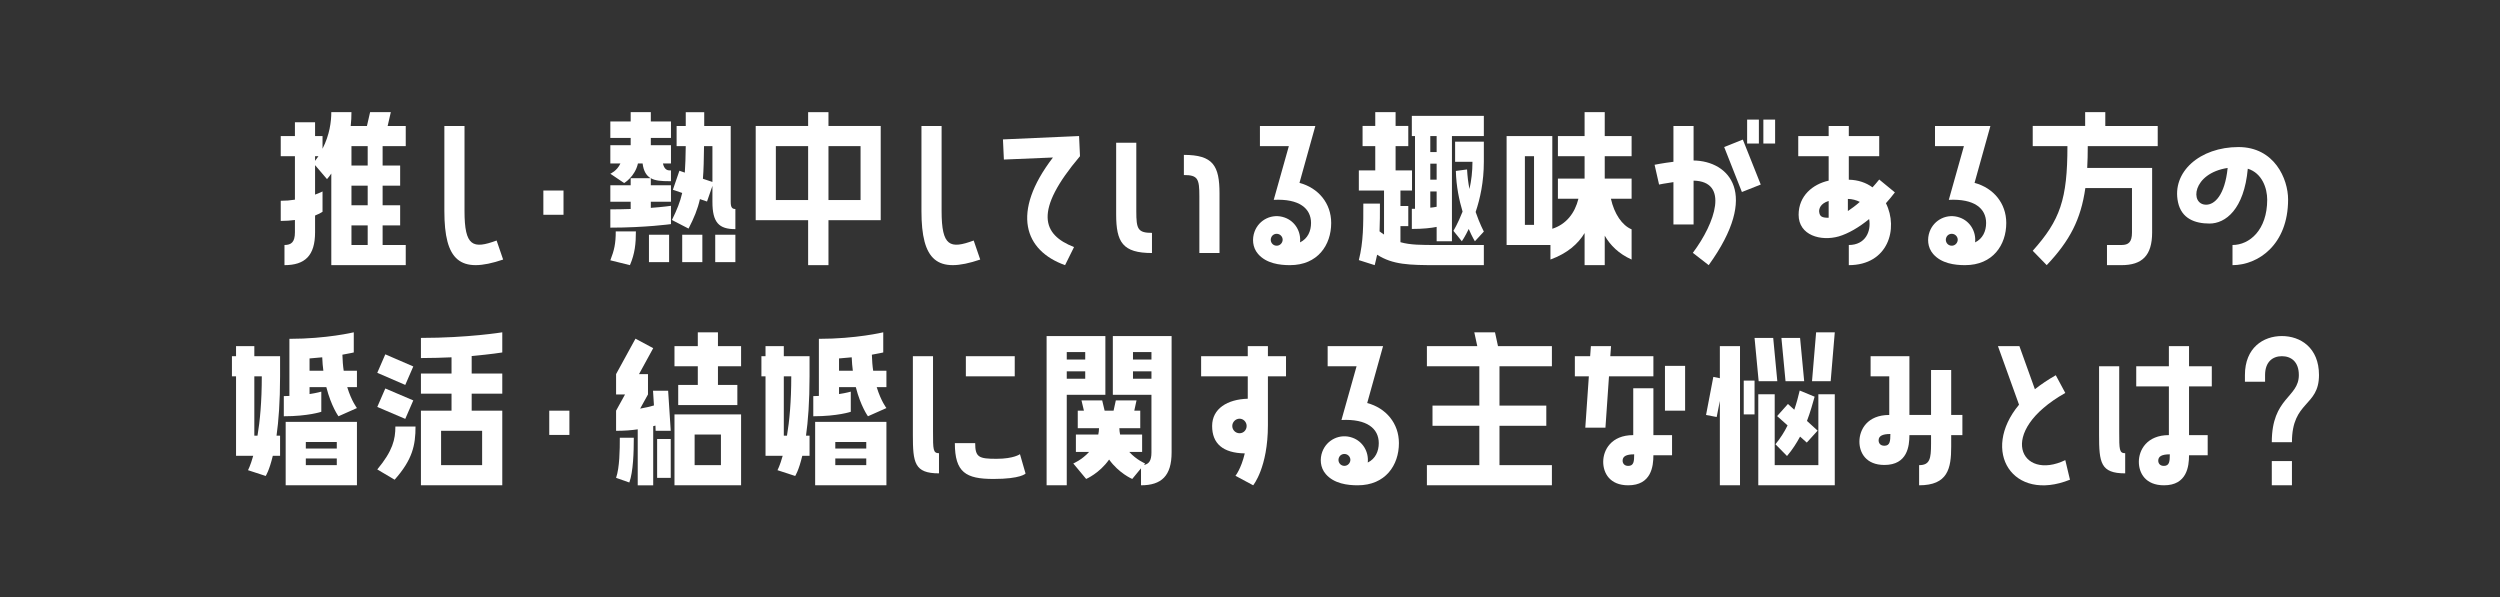 <?xml version="1.0" encoding="UTF-8"?><svg id="_レイヤー_2" xmlns="http://www.w3.org/2000/svg" viewBox="0 0 670 160"><rect x="0" y="0" width="670" height="160" fill="#333333" stroke="none"/><defs><style>.cls-1{fill:none;}.cls-2{fill:#fff;}</style></defs><g id="_レイヤー_1-2"><rect class="cls-1" width="670" height="160" rx="20" ry="20"/><path class="cls-2" d="M104.74,30.06l-.85,3.7h4.85v5.4h-6.2v5.2h4.7v5.4h-4.7v5.25h4.7v5.4h-4.7v5.25h6.2v5.4h-19.95v-24.55c-.35.5-.7,1-1.15,1.5l-3.2-3.75v7.9c1.25-.45,2-.85,2-.85v5.45s-.65.45-2,1v4.5c0,6.25-2.7,8.8-8.2,8.8v-5.4c1.85,0,2.8-.8,2.8-3.4v-3.3c-1.15.15-2.4.25-3.8.25v-5.4c1.35,0,2.6-.1,3.8-.3v-11.65h-3.8v-5.4h3.8v-3.7h5.4v3.7h2v3.4c1.9-3.7,2.35-7.25,2.35-9.8h5.4c0,1.2-.05,2.4-.2,3.7h4.35l.85-3.7h5.55ZM84.44,43.11l.9-1.25h-.9v1.25ZM98.54,44.36v-5.2h-4.35v5.2h4.35ZM98.54,55.01v-5.25h-4.35v5.25h4.35ZM98.54,65.66v-5.25h-4.35v5.25h4.35Z"/><path class="cls-2" d="M134.84,69.56c-11.6,3.95-15.75.25-15.75-13v-22.8h5.4v22.8c0,9.5,2.25,10.25,8.6,7.9l1.75,5.1Z"/><path class="cls-2" d="M145.62,57.56v-6.5h5.4v6.5h-5.4Z"/><path class="cls-2" d="M179.82,60.06s-6.85.95-16.25.95v-4.9c2,0,3.8-.05,5.45-.1v-1.95h-5.45v-4.4h5.45v-1.9h5.35c-1.15-.7-1.9-1.9-2.15-3.95h-1.25c-.8,3.55-3.7,5.25-3.7,5.25l-3.7-2.5s1.8-.75,2.7-2.75h-2.7v-4.9h5.45v-1.95h-5.45v-4.4h5.45v-2.5h5.4v2.5h5.4v4.4h-5.4v1.95h5.4v4.9h-2.15c.3,1.4,1,1.85,1.7,1.85h.45v2.9h-.45c-2.05,0-3.75-.1-4.95-.8v1.9h5.4v4.4h-5.4v1.65c3.45-.25,5.4-.55,5.4-.55v4.9ZM170.42,62.01c0,3.2-.25,5.95-1.6,9.05l-5.25-1.3c1.05-2.7,1.45-4.45,1.45-7.75h5.4ZM179.32,62.91v7.35h-5.4v-7.35h5.4ZM197.08,61.41c-4.4,0-6.15-1.75-6.15-7.3v-4.3l-1.45,4.2-1.9-.65c-.6,2.7-1.6,5.1-3.05,7.9l-4.45-2.3c1.35-2.75,2.2-4.85,2.75-7.25l-2.5-.85,1.75-5.1,1.45.5c.15-1.95.2-4.25.25-7.1h-2.45v-5.4h2.45v-3.7h4.95v3.7h7.1v20.35c0,1.5.4,1.9,1.25,1.9v5.4ZM182.83,62.91h5.4v7.35h-5.4v-7.35ZM190.93,48.76v-9.6h-2.25c-.05,3.5-.1,6.35-.3,8.75l2.55.85ZM197.08,62.91v7.35h-5.4v-7.35h5.4Z"/><path class="cls-2" d="M222.03,30.06v3.7h14v25.25h-14v12.05h-5.45v-12.05h-14.05v-25.25h14.05v-3.7h5.45ZM216.58,53.61v-14.45h-8.65v14.45h8.65ZM230.63,39.16h-8.6v14.45h8.6v-14.45Z"/><path class="cls-2" d="M262.7,69.56c-11.6,3.95-15.75.25-15.75-13v-22.8h5.4v22.8c0,9.5,2.25,10.25,8.6,7.9l1.75,5.1Z"/><path class="cls-2" d="M289.19,36.46l.25,5.4c-12.5,14.75-10.1,21.05-1.6,24.35l-2.4,4.85c-10.85-3.85-14.6-14.05-3.25-28.85l-13.15.55-.25-5.4,20.4-.9Z"/><path class="cls-2" d="M304.53,56.66c0,4.7.4,5.75,4.2,5.75v5.4c-7.85,0-9.6-2.9-9.6-10.35v-19.2h5.4v18.4ZM317.28,41.51c7.8,0,9.55,2.85,9.55,10.35v15.95h-5.4v-15.2c0-4.7-.4-5.7-4.15-5.7v-5.4Z"/><path class="cls-2" d="M348.26,49.01c5.05,1.35,8.5,5.45,8.5,10.75,0,5.9-3.6,11.3-11.05,11.3-2.75,0-6.35-.45-8.55-3-1.55-1.8-1.6-4.15-.95-5.95,1.2-3.3,4.8-5,8.1-3.8,2.8,1,4.4,3.8,4.1,6.65,2.05-1,2.95-3,2.95-5.2,0-3.9-3.15-6.55-10-6.2l4.05-14.4h-7.75v-5.4h14.85l-4.25,15.25ZM342.71,62.76c-.85-.3-1.75.1-2.05.95-.3.8.1,1.75.95,2.05.85.3,1.75-.15,2.05-1,.3-.8-.15-1.7-.95-2Z"/><path class="cls-2" d="M375.32,64.91c2.65.75,5.6.75,9.8.75h12.55v5.4h-12.55c-7.45,0-11.85-.1-16.05-2.8-.2.9-.4,1.85-.65,2.8l-4.25-1.35c1.25-5,1.2-9.6,1.2-15.15h4.45c0,2.8,0,5.2-.1,7.45.4.3.8.6,1.2.85v-11.8h-6.75v-5.4h4.4v-6.5h-3.4v-5.4h3.4v-3.7h5.45v3.7h3.4v5.4h-3.4v6.5h4.4v5.4h-3.1v4.15h2.1v5.4h-2.1v4.3ZM378.37,36.46v-5.4h19.3v5.4h-8.55v28.2h-4.1v-3.85c-1.45.3-3.65.55-6.65.55v-5.4h.85v-19.5h-.85ZM383.32,36.46v4.3h1.7v-4.3h-1.7ZM383.32,43.86v4.3h1.7v-4.3h-1.7ZM383.32,51.31v4.35c.65-.05,1.2-.15,1.7-.25v-4.1h-1.7ZM389.97,43.36v-5.4h7.7v5.4c0,5.35-1,9.9-2.2,13.45,1.1,3.2,2.2,5.25,2.2,5.25l-2.4,2.6s-.75-1.2-1.65-3.3c-1,2.1-1.85,3.3-1.85,3.3l-2.25-2.8s1.2-1.95,2.45-5.15c-.9-3-1.7-6.75-1.8-10.9l3-.4c.1,1.8.3,3.55.65,5.25.5-2.25.8-4.7.8-7.3h-4.65Z"/><path class="cls-2" d="M430.07,30.06v6.4h7.2v5.4h-7.2v6h7.2v5.4h-5.55c.9,4.05,3,7.15,5.55,8.2v8.1c-3.45-1.55-5.7-3.8-7.2-6.4v7.9h-5.4v-8.6c-1.75,2.9-4.55,5.4-9.15,7.1v-3.9h-11.75v-29.2h12.25v24.85c3.75-1.2,6.05-4.2,7-8.05h-5.5v-5.4h7.15v-6h-7.15v-5.4h7.15v-6.4h5.4ZM411.12,60.26v-18.4h-2.45v18.4h2.45Z"/><path class="cls-2" d="M453.88,43.01c9.45.15,17.9,8.85,4.05,28.05l-4.25-3.3c6.05-8.05,9.75-19.15.2-19.35v11.75h-5.4v-11.35c-2.2.3-3.85.65-3.85.65l-1.2-5.3s2.15-.45,5.05-.8v-9.6h5.4v9.25ZM462.08,39.41l5-2,4.8,12.05-5.05,2-4.75-12.05ZM468.23,38.46v-6.4h3.15v6.4h-3.15ZM472.58,38.46v-6.4h3.15v6.4h-3.15Z"/><path class="cls-2" d="M507.83,51.56c-.75,1-1.55,1.95-2.4,2.9,3.4,6.8.6,16.6-9.95,16.6v-5.4c4.45,0,6.05-3.65,5.45-6.95-2.75,2.25-5.6,3.9-8.15,4.65-4.75,1.35-10.75-.25-10.75-5.8,0-5.1,3.8-8.2,8.05-9.15v-6.55h-8.15v-5.4h8.15v-2.7h5.4v2.7h8.15v5.4h-8.15v6.3c2.5.05,4.65.8,6.35,2.05.6-.65,1.2-1.35,1.8-2.1l4.2,3.45ZM490.08,53.86c-2.3.7-2.6,2.2-2.55,2.85.15,1.35.75,1.65,2.55,1.65v-4.5ZM495.23,56.56c.9-.6,2.15-1.5,3.2-2.45-.85-.45-2.1-.8-3.2-.8v3.25Z"/><path class="cls-2" d="M529.18,49.01c5.05,1.35,8.5,5.45,8.5,10.75,0,5.9-3.6,11.3-11.05,11.3-2.75,0-6.35-.45-8.55-3-1.55-1.8-1.6-4.15-.95-5.95,1.2-3.3,4.8-5,8.1-3.8,2.8,1,4.4,3.8,4.1,6.65,2.05-1,2.95-3,2.95-5.2,0-3.9-3.15-6.55-10-6.2l4.05-14.4h-7.75v-5.4h14.85l-4.25,15.25ZM523.63,62.76c-.85-.3-1.75.1-2.05.95-.3.8.1,1.75.95,2.05.85.3,1.75-.15,2.05-1,.3-.8-.15-1.7-.95-2Z"/><path class="cls-2" d="M564.22,30.06v3.7h14.05v5.4h-18.75c0,2.1-.05,4.05-.15,5.85h17.4v17.3c0,6.2-2.7,8.75-8.2,8.75h-3.9v-5.4h3.9c1.85,0,2.8-.75,2.8-3.35v-11.9h-12.5c-1.2,8.4-4.15,14.1-10.35,20.65l-3.75-3.85c7.35-8.2,9.3-13.8,9.3-28.05h-9.3v-5.4h14.05v-3.7h5.4Z"/><path class="cls-2" d="M613.21,53.46c0,12.2-8.1,17.6-14.9,17.6v-5.4c4.55,0,9.3-4,9.3-12.15,0-3.05-1.35-7.1-5.2-8.3-1,10.95-6,14.7-10.25,14.7-3.9,0-7.5-1.3-8.45-5.7-1.75-8.15,5.9-14.8,16.2-14.8,9.65,0,13.3,8.55,13.3,14.05ZM597.01,45.01c-9.5,1.45-10.2,9.85-5.75,9.85,2.2,0,5-2.45,5.75-9.85Z"/><path class="cls-2" d="M68.16,92.76v2.7h6.9v5.4c0,6.8-.4,12-.95,15.9h.95v5.4h-1.95c-.95,4-1.9,5.4-1.9,5.4l-4.75-1.55s.65-1.15,1.4-3.85h-4.6v-21.3h-1.1v-5.4h1.1v-2.7h4.9ZM68.16,100.86v15.9h.85c.65-3.85,1.15-9.05,1.15-15.9h-2ZM92.11,99.36h3.55v4.4h-2.6c1.15,3.75,2.6,5.6,2.6,5.6l-4.95,2.2s-1.95-2.65-3.25-7.8h-4.5v1.85c2-.3,3.15-.65,3.15-.65v5.4s-3.5,1.2-10.05,1.2v-5.4c.55,0,1.05-.05,1.5-.05v-15.3c10,0,17.25-1.75,17.25-1.75v5.4s-1.05.25-3.05.6c.05,1.55.15,3,.35,4.3ZM76.56,130.06v-17h19.1v17h-19.1ZM81.96,118.46v1.75h8.3v-1.75h-8.3ZM81.96,122.86v1.8h8.3v-1.8h-8.3ZM82.96,99.36h3.7c-.15-1.1-.25-2.3-.3-3.6l-3.4.3v3.3Z"/><path class="cls-2" d="M110.76,98.21l-2.15,4.95-7.5-3.25,2.15-4.95,7.5,3.25ZM110.76,107.31l-2.15,4.95-7.5-3.2,2.15-4.95,7.5,3.2ZM111.36,114.31c0,5-.8,8.85-5.6,14.25l-4.65-2.75c4.15-5,4.85-8.05,4.85-11.5h5.4ZM112.81,90.56c12.65,0,21.8-1.5,21.8-1.5v5.4s-3.05.5-8.2.95v4.7h8.2v5.4h-8.2v4.55h8.2v20h-21.8v-20h8.2v-4.55h-8.2v-5.4h8.2v-4.35c-2.45.1-5.25.2-8.2.2v-5.4ZM129.21,115.46h-11v9.2h11v-9.2Z"/><path class="cls-2" d="M147.2,116.56v-6.5h5.4v6.5h-5.4Z"/><path class="cls-2" d="M170.91,130.06v-15c-1.65.25-3.6.4-5.8.4v-5.4l2.4-4.35h-2.4v-5.45l5.2-9.5,4.75,2.55-3.8,6.95h2.4v5.45l-2.1,3.8c1.45-.25,2.7-.55,3.7-.85l-.25-3.95h4.05l.7,10.75h-4.05l-.05-1.4-.6.15v15.85h-4.15ZM169.86,117.31c0,3.85-.15,9.1-1.2,12l-3.55-1.25c.95-2.75,1-7.5,1-10.75h3.75ZM179.76,128.06h-3.65v-10.4h3.65v10.4ZM192.41,89.06v3.7h6.2v5.4h-6.2v5h5.2v5.4h-15.85v-5.4h5.25v-5h-6.25v-5.4h6.25v-3.7h5.4ZM180.76,130.06v-19h17.85v19h-17.85ZM186.16,116.46v8.2h7.05v-8.2h-7.05Z"/><path class="cls-2" d="M210.06,92.76v2.7h6.9v5.4c0,6.8-.4,12-.95,15.9h.95v5.4h-1.95c-.95,4-1.9,5.4-1.9,5.4l-4.75-1.55s.65-1.15,1.4-3.85h-4.6v-21.3h-1.1v-5.4h1.1v-2.7h4.9ZM210.06,100.86v15.9h.85c.65-3.85,1.15-9.05,1.15-15.9h-2ZM234.01,99.36h3.55v4.4h-2.6c1.15,3.75,2.6,5.6,2.6,5.6l-4.95,2.2s-1.95-2.65-3.25-7.8h-4.5v1.85c2-.3,3.15-.65,3.15-.65v5.4s-3.5,1.2-10.05,1.2v-5.4c.55,0,1.05-.05,1.5-.05v-15.3c10,0,17.25-1.75,17.25-1.75v5.4s-1.05.25-3.05.6c.05,1.55.15,3,.35,4.3ZM218.46,130.06v-17h19.1v17h-19.1ZM223.86,118.46v1.75h8.3v-1.75h-8.3ZM223.86,122.86v1.8h8.3v-1.8h-8.3ZM224.86,99.36h3.7c-.15-1.1-.25-2.3-.3-3.6l-3.4.3v3.3Z"/><path class="cls-2" d="M250.05,115.76c0,4.7,0,5.7,1.6,5.7v5.4c-6.6,0-7-2.85-7-10.3v-21.1h5.4v20.3ZM274.85,126.91s-1.2,1.45-8.6,1.45-10.35-1.75-10.35-9.6h5.45c0,3.8,1,4.2,5.7,4.2s6.3-1.25,6.3-1.25l1.5,5.2ZM271.95,95.46v5.4h-13.1v-5.4h13.1Z"/><path class="cls-2" d="M285.89,105.81v24.25h-5.4v-40h15.75v15.75h-10.35ZM285.89,94.36v2h4.95v-2h-4.95ZM285.89,99.51v2h4.95v-2h-4.95ZM298.24,105.81v-15.75h15.75v31.2c0,6.25-2.7,8.8-8.2,8.8v-4.55l-2.35,2.85s-3.55-1.5-6.2-5.2c-2.6,3.7-6.15,5.2-6.15,5.2l-3.45-4.15s2.3-.95,4.25-3.1h-3.55v-4.65h6c.1-.55.2-1.1.2-1.7h-5.7v-4.7h1.65l-.65-2.75h5.55l.65,2.75h2.4l.6-2.75h5.55l-.6,2.75h1.6v4.7h-5.6c0,.6.1,1.15.2,1.7h5.9v4.65h-3.45c1.95,2.15,4.25,3.1,4.25,3.1l-.3.4c1.3-.25,2-1.1,2-3.35v-15.45h-10.35ZM303.64,94.36v2h4.95v-2h-4.95ZM303.64,99.51v2h4.95v-2h-4.95Z"/><path class="cls-2" d="M334.4,100.86h-12.5v-5.4h12.5v-2.7h5.4v2.7h4.85v5.4h-4.85v13.1c0,11.35-3.95,16.1-3.95,16.1l-4.75-2.55s1.5-1.8,2.5-6c-5.95-.1-8.75-2.7-8.75-7.35s4.1-7.15,9.55-7.3v-6ZM334.1,114.16c0-1.05-.85-1.95-1.9-1.95s-1.95.9-1.95,1.95.85,1.95,1.95,1.95,1.9-.9,1.9-1.95Z"/><path class="cls-2" d="M366.41,108.01c5.05,1.35,8.5,5.45,8.5,10.75,0,5.9-3.6,11.3-11.05,11.3-2.75,0-6.35-.45-8.55-3-1.55-1.8-1.6-4.15-.95-5.95,1.2-3.3,4.8-5,8.1-3.8,2.8,1,4.4,3.8,4.1,6.65,2.05-1,2.95-3,2.95-5.2,0-3.9-3.15-6.55-10-6.2l4.05-14.4h-7.75v-5.4h14.85l-4.25,15.25ZM360.86,121.76c-.85-.3-1.75.1-2.05.95-.3.8.1,1.75.95,2.05.85.3,1.75-.15,2.05-1,.3-.8-.15-1.7-.95-2Z"/><path class="cls-2" d="M400.66,89.06l.8,3.7h14.45v5.4h-14.05v10.55h12.55v5.4h-12.55v10.55h14.05v5.4h-33.5v-5.4h14.05v-10.55h-12.55v-5.4h12.55v-10.55h-14.05v-5.4h13.5l-.8-3.7h5.55Z"/><path class="cls-2" d="M430.26,114.61h-5.4l.95-13.75h-3.75v-5.4h4.1l.2-2.7h5.4l-.2,2.7h11.55v5.4h-11.9l-.95,13.75ZM443.11,104.06v12.55h5v5.4h-5c0,2.95-.55,8.05-6.75,8.05-4.95,0-6.7-3.3-6.7-6.3,0-3.15,2.15-7.15,8.05-7.15v-12.55h5.4ZM437.96,121.76c-2.15,0-3.1.55-3.1,1.7,0,.65.4,1.4,1.5,1.4,1.5,0,1.6-1.2,1.6-3.1ZM446.21,98.06h5.4v12h-5.4v-12Z"/><path class="cls-2" d="M460.92,107.46l-.85,4.3-2.85-.55,1.95-10.2,1.75.35v-8.6h5.4v37.3h-5.4v-22.6ZM467.32,111.06v-9.05h2.9v9.05h-2.9ZM475.22,90.56l1.1,11.6h-5l-1.1-11.6h5ZM487.32,124.66v-19h4.4v24.4h-20.5v-24.4h4.4v19h11.7ZM486.32,106.31c-.5,1.75-1.1,4-2.05,6.5l2.85,2.6-2.9,3.2-1.8-1.6c-.95,1.75-2.05,3.5-3.5,5.2l-3.1-3.15c1.3-1.6,2.4-3.3,3.25-5.05l-2.8-2.5,2.9-3.25,1.7,1.55c.6-1.75,1.05-3.45,1.45-5.15l4,1.65ZM477.42,90.56h5l1.1,11.6h-5l-1.1-11.6ZM485.62,102.16l1.1-13.1h5l-1.1,13.1h-5Z"/><path class="cls-2" d="M522.92,99.16v12.05h3v5.4h-3v3.1c0,5.85-.9,10.35-8.6,10.35v-5.4c2.9,0,3.2-1.75,3.2-5.75v-2.3h-5.8c0,2.9-.5,8-6.7,8-4.95,0-6.7-3.3-6.7-6.25,0-3.2,2.1-7.15,8-7.15v-10.35h-5v-5.4h10.4v15.75h5.8v-12.05h5.4ZM506.62,116.31c-2.15,0-3.15.55-3.15,1.7,0,.7.4,1.45,1.55,1.45,1.5,0,1.6-1.25,1.6-3.15Z"/><path class="cls-2" d="M553.5,105.31c-18.7,10.55-11.9,23.75,0,18l1.25,5.25c-15.3,6.15-24.05-7.6-13.65-20.1l-5.65-15.7h5.75l4.15,11.55c1.65-1.3,3.5-2.55,5.6-3.75l2.55,4.75Z"/><path class="cls-2" d="M569.55,126.86c-6.6,0-7-2.85-7-10.3v-18.4h5.4v17.6c0,4.7,0,5.7,1.6,5.7v5.4ZM586.66,92.76v5.4h6.1v5.4h-6.1v13.05h5v5.4h-5c0,2.95-.55,8.05-6.7,8.05-5,0-6.75-3.3-6.75-6.3,0-3.15,2.15-7.15,8.05-7.15v-13.05h-8.75v-5.4h8.75v-5.4h5.4ZM581.51,121.76c-2.15,0-3.1.55-3.1,1.7,0,.65.4,1.4,1.5,1.4,1.5,0,1.6-1.2,1.6-3.1Z"/><path class="cls-2" d="M611.54,95.46c-2.45,0-4.5,1.5-4.5,5.05v1.8h-5.4v-1.8c0-7.35,4.95-10.45,9.9-10.45s9.95,3.1,9.95,10.45c0,8.55-7.25,6.85-7.25,18h-5.4c0-12.05,7.25-11.9,7.25-18,0-3.55-2.05-5.05-4.55-5.05ZM614.24,123.56v6.5h-5.4v-6.5h5.4Z"/></g></svg>